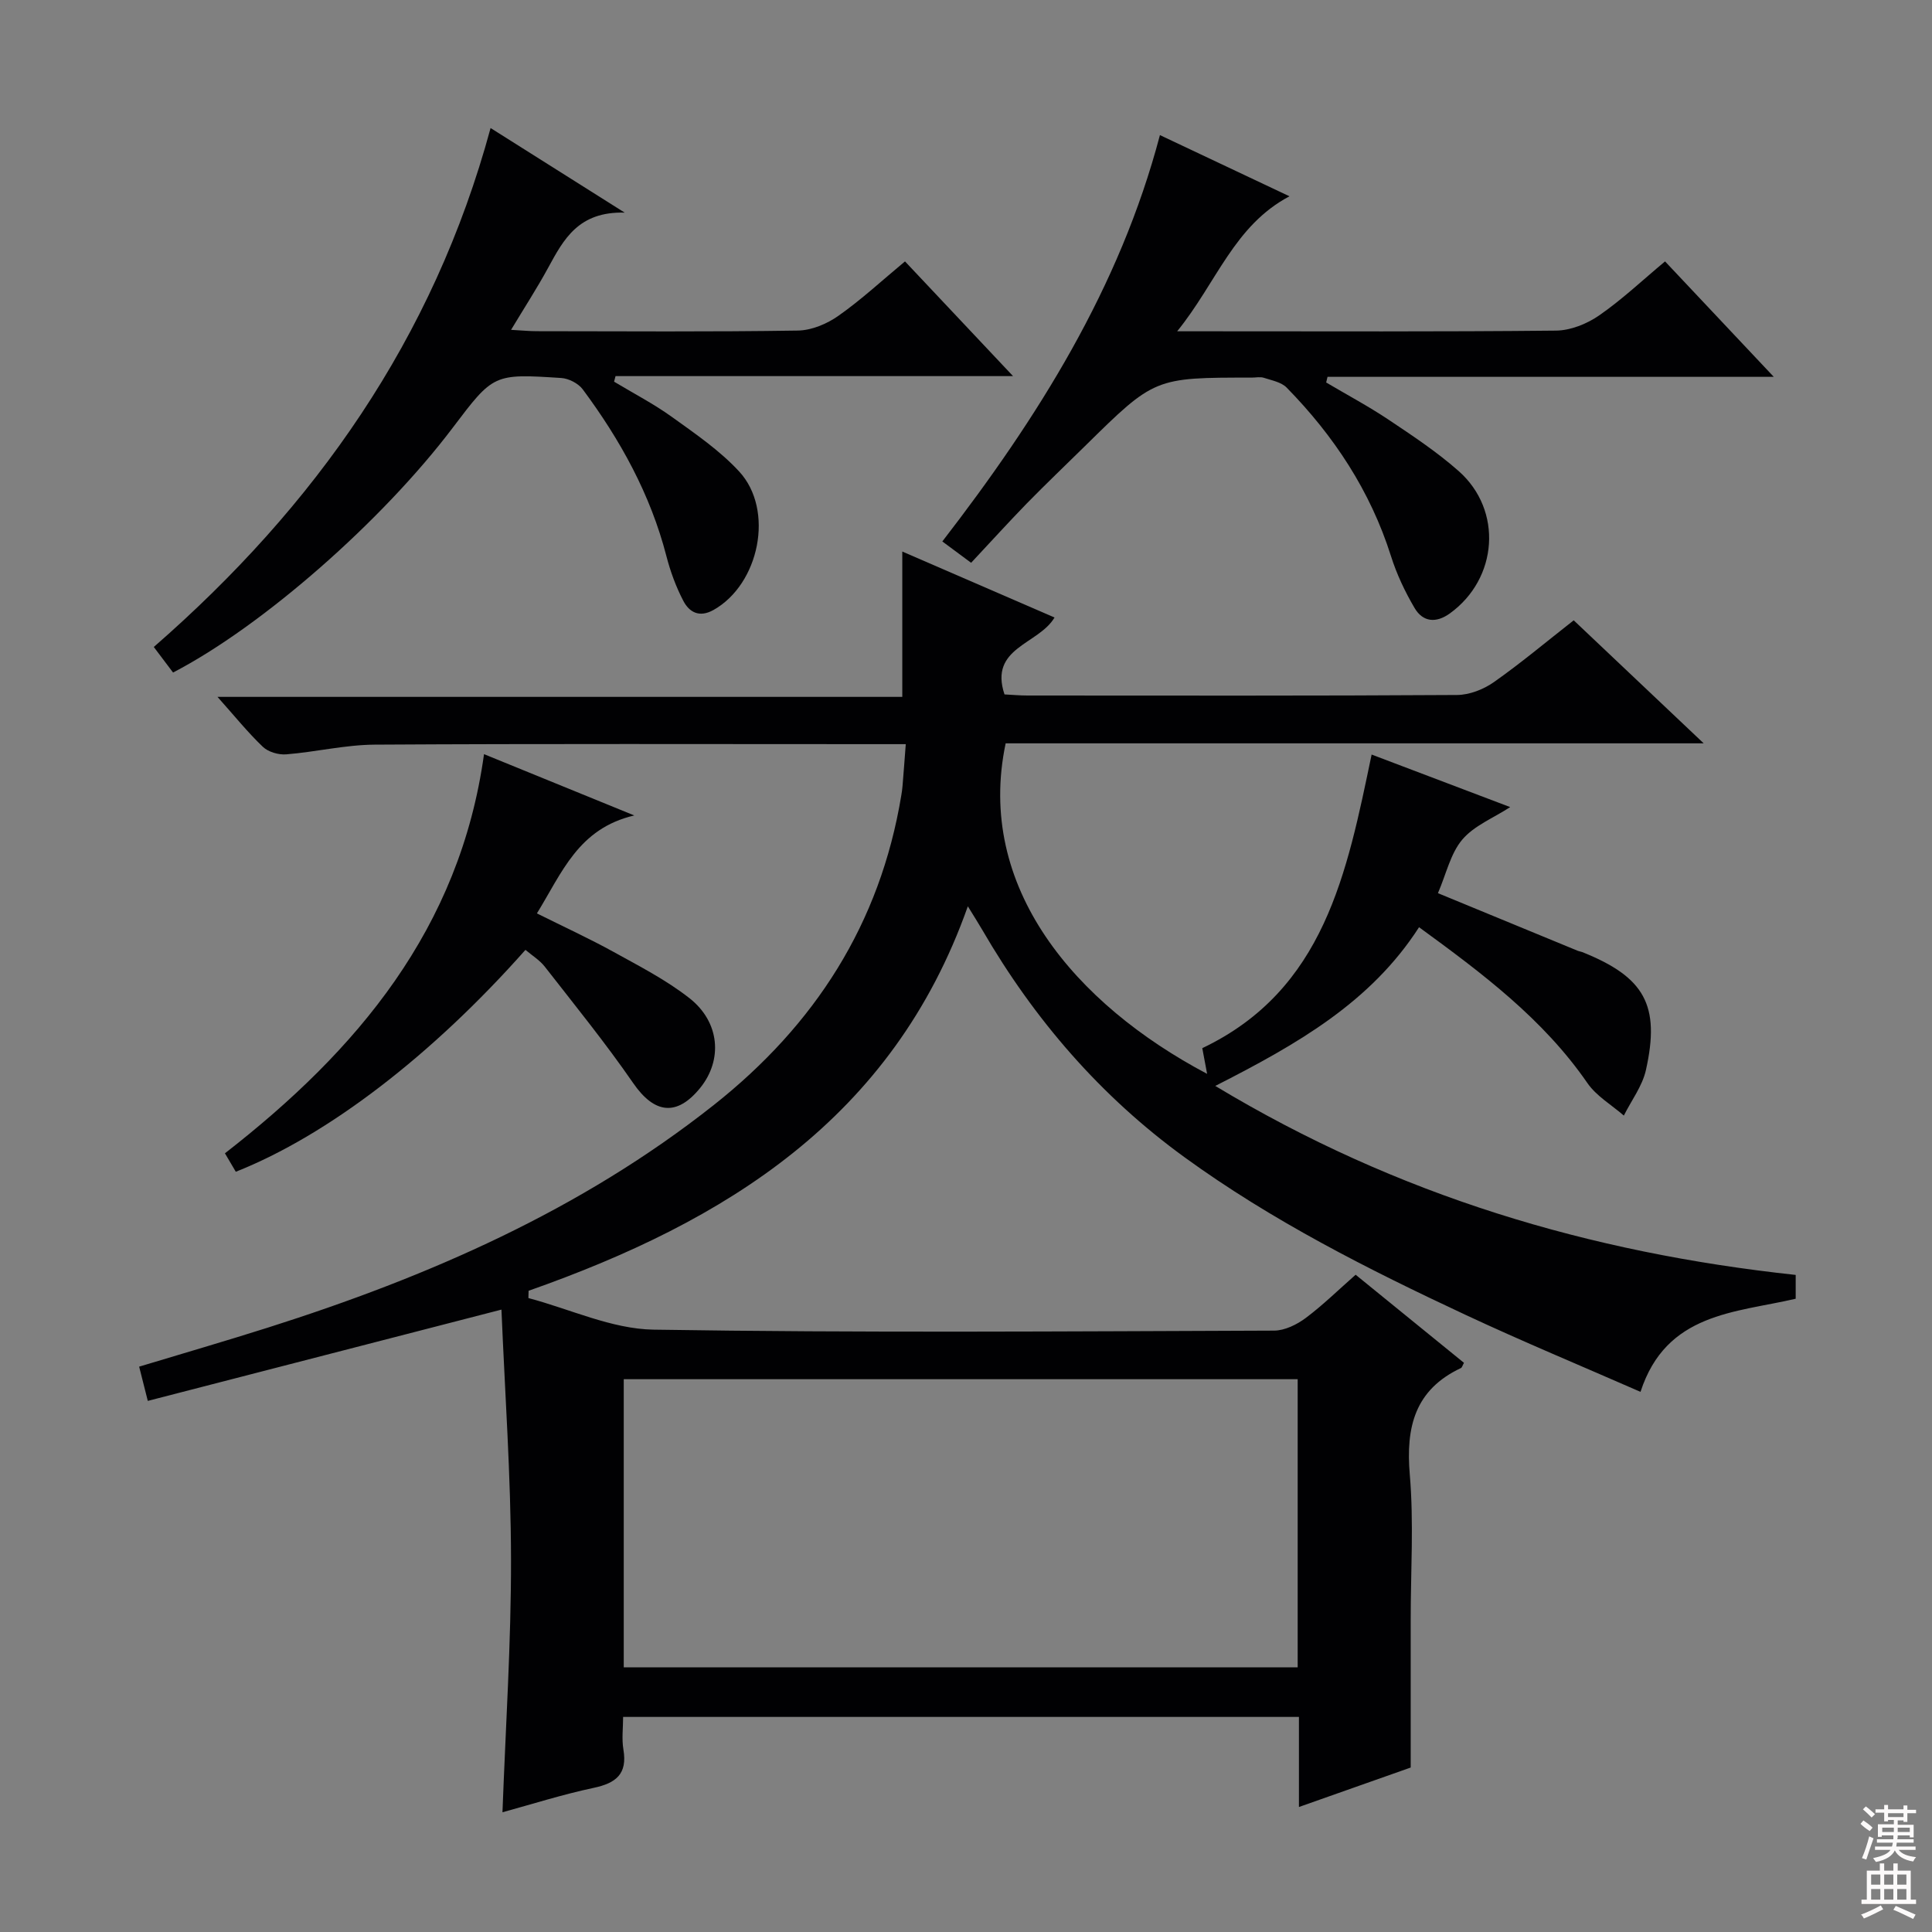 <svg enable-background="new 0 0 400 400" viewBox="0 0 400 400" xmlns="http://www.w3.org/2000/svg"><rect x="0" y="0" width="400" height="400" fill="#808080" stroke="none"/><g fill="#010103"><path d="m280.67 263.92c7.52 6.11 14.99 12.19 22.43 18.24-.31.55-.4.97-.63 1.08-9.53 4.49-11.43 12.19-10.59 22.04.85 9.93.19 19.98.19 29.98v30.69c-6.8 2.4-14.7 5.19-23.14 8.17 0-6.5 0-12.44 0-18.65-46.65 0-92.89 0-139.92 0 0 2.26-.31 4.56.06 6.75.86 5.07-1.53 6.96-6.17 7.94-6.45 1.37-12.76 3.38-18.87 5.05.65-17.67 1.8-35.05 1.77-52.44-.03-17.22-1.27-34.44-1.98-51.63-25.19 6.5-49.06 12.67-73.22 18.9-.71-2.82-1.18-4.69-1.79-7.09 9.03-2.73 17.89-5.3 26.68-8.09 33.16-10.53 64.69-24.26 92.27-46.06 20.99-16.6 34.45-37.55 38.84-64.1.11-.66.21-1.32.26-1.98.22-2.63.41-5.25.67-8.65-1.98 0-3.74 0-5.49 0-34.83 0-69.65-.11-104.48.1-6.1.04-12.18 1.52-18.3 2.01-1.6.13-3.73-.49-4.85-1.57-3.11-2.97-5.83-6.35-9.38-10.33h141.78c0-10.29 0-19.98 0-30.09 10.21 4.42 20.74 8.99 31.52 13.66-3.33 5.62-13.61 6.18-10.36 15.92 1.5.07 3.11.23 4.72.23 29.66.01 59.32.08 88.98-.11 2.56-.02 5.47-1.15 7.6-2.65 5.57-3.91 10.8-8.31 16.55-12.81 8.76 8.3 17.4 16.47 26.91 25.47-48.96 0-96.8 0-144.52 0-6.28 29.78 14.38 53.98 41.71 68.43-.34-1.8-.63-3.36-1-5.32 25.32-12.06 29.95-36.31 35.06-60.79 9.82 3.73 19.22 7.29 28.69 10.88-3.49 2.27-7.48 3.84-9.92 6.73-2.44 2.88-3.31 7.08-5.04 11.09 9.97 4.11 19.44 8.01 28.92 11.92.31.13.65.16.96.28 12.9 5.17 16.19 10.96 13.18 24.43-.74 3.31-3.01 6.29-4.57 9.42-2.55-2.22-5.69-4.04-7.55-6.74-9.17-13.29-21.76-22.71-34.85-32.26-10.01 15.54-25.14 24.18-42.19 32.86 37.74 22.74 77.57 34.54 120.17 39.13v4.93c-12.48 2.92-26.81 2.86-32.13 19.28-12.11-5.31-24.3-10.37-36.24-15.95-20.19-9.44-40.08-19.48-58.19-32.64-17.37-12.62-31.09-28.52-41.84-47.04-.82-1.41-1.7-2.79-3-4.9-15.55 44.01-50.23 65.27-90.94 79.6-.01.5-.03 1.01-.04 1.51 8.63 2.28 17.24 6.4 25.91 6.54 42.81.68 85.64.35 128.47.2 2.21-.01 4.71-1.24 6.55-2.61 3.58-2.68 6.8-5.85 10.34-8.96zm-151.53 81.28h139.53c0-20.13 0-39.86 0-59.65-46.68 0-93.04 0-139.53 0z"/><path d="m35.83 139.24c-1.34-1.77-2.51-3.33-3.99-5.29 33.37-29.09 57.9-63.77 69.73-107.44 9 5.67 17.61 11.1 27.76 17.51-9.58-.26-12.65 5.56-15.83 11.4-2.28 4.19-4.88 8.2-7.69 12.87 2.19.12 3.79.28 5.38.28 17.99.02 35.99.15 53.98-.13 2.85-.04 6.04-1.38 8.42-3.06 4.74-3.33 9.03-7.32 13.78-11.26 7.29 7.74 14.43 15.32 22.37 23.75-28.09 0-55.2 0-82.3 0-.1.38-.2.77-.3 1.15 4.01 2.42 8.21 4.59 12 7.32 4.84 3.48 9.88 6.93 13.89 11.27 7.37 7.98 4.18 23.36-5.31 28.68-2.93 1.64-5.02.47-6.25-1.9-1.52-2.91-2.68-6.08-3.5-9.26-3.3-12.77-9.54-24.05-17.32-34.52-.92-1.23-2.89-2.25-4.45-2.35-14.03-.91-14.03-.85-22.46 10.29-14.59 19.3-39.36 41.06-57.91 50.69z"/><path d="m201.06 116.52c-2.42-1.79-3.99-2.96-5.96-4.42 19.81-25.66 36.72-52.53 45.05-84.13 8.85 4.18 17.4 8.22 26.82 12.67-11.5 6.09-15.08 17.88-23.25 27.95h6.46c23.99 0 47.98.11 71.96-.14 3.01-.03 6.39-1.38 8.91-3.12 4.75-3.28 8.99-7.3 13.68-11.21 7.31 7.76 14.47 15.36 22.51 23.9-31.54 0-61.96 0-92.39 0-.09.39-.18.78-.28 1.17 4.33 2.56 8.79 4.94 12.96 7.73 4.97 3.32 10 6.66 14.46 10.6 9.2 8.12 8.15 22.29-1.81 29.48-2.84 2.05-5.57 1.81-7.29-1.09-2-3.39-3.73-7.05-4.91-10.8-4.27-13.47-11.8-24.87-21.59-34.86-1.11-1.14-3.08-1.49-4.72-2.03-.75-.25-1.65-.04-2.49-.04-20.14-.01-20.14-.01-34.53 14.16-4.03 3.97-8.14 7.88-12.1 11.93-3.81 3.92-7.5 7.99-11.49 12.25z"/><path d="m48.82 242.6c-.79-1.35-1.44-2.45-2.25-3.82 27.39-21.3 48.64-46.5 53.64-82.64 10.17 4.15 19.98 8.15 31.11 12.69-11.61 2.71-14.95 11.84-20.16 20.28 5.62 2.8 10.85 5.2 15.87 7.97 5.37 2.97 10.9 5.81 15.7 9.57 6.34 4.97 6.92 12.82 2.23 18.6-4.86 5.98-9.5 5.32-13.86-1-5.72-8.29-12.09-16.14-18.29-24.09-1.07-1.38-2.67-2.35-4.02-3.5-19.37 21.85-40.93 38.4-59.97 45.94z"/></g><path d="m385.2 377.6.6-.7c.6.4 1.3.9 1.9 1.5l-.6.7c-.8-.5-1.4-1-1.9-1.5zm.3 7.1c.6-1.4 1.1-2.9 1.5-4.5.3.1.6.3.9.4-.5 1.4-1 2.9-1.5 4.4zm.2-10.1.6-.6c.7.5 1.3 1.1 1.9 1.6l-.7.7c-.6-.6-1.2-1.2-1.8-1.7zm8.4-.8h.8v.9h1.8v.7h-1.8v1.8h-.8v-.3h-1.2v.9h3.3v2.6h-.8v-.4h-2.5c0 .3 0 .6-.1.8h3.4v.7h-3.5c0 .3-.1.6-.1.8h4v.7h-3.5c.7.9 1.9 1.3 3.6 1.5-.2.2-.4.5-.6.9-1.9-.3-3.2-1.1-3.8-2.3-.5 1.1-1.8 2-3.9 2.4-.2-.3-.4-.5-.6-.8 1.9-.4 3.1-.9 3.6-1.7h-3.2v-.7h3.5c.1-.2.1-.5.2-.8h-3.3v-.7h3.4c0-.2 0-.5 0-.8h-2.4v.3h-.8v-2.6h3.3v-.9h-1.2v.3h-.8v-1.8h-1.8v-.7h1.8v-.9h.8v.9h3.2zm-4.4 5.5h2.4c0-.3 0-.6 0-.9h-2.4zm1.2-3.1h3.2v-.8h-3.2zm4.4 2.2h-2.4v.9h2.5v-.9z" fill="#fcfafa"/><path d="m389.2 385.8h.9v1.5h1.9v-1.5h.9v1.5h2.7v6h1.1v.9h-11.3v-.9h1.1v-6h2.7zm.2 8.7.5.8c-1.2.6-2.5 1.3-4 1.9-.2-.3-.3-.6-.6-.8 1.6-.6 3-1.3 4.1-1.9zm-2-4.3h1.9v-2.1h-1.9zm0 3.1h1.9v-2.2h-1.9zm2.7-3.1h1.9v-2.1h-1.9zm0 3.1h1.9v-2.2h-1.9zm2.4 1.3c1.4.6 2.7 1.2 4.1 1.8l-.5.9c-1.5-.7-2.8-1.4-4.1-1.9zm2.2-6.5h-1.9v2.1h1.9zm-1.9 5.2h1.9v-2.2h-1.9z" fill="#fcfafa"/></svg>